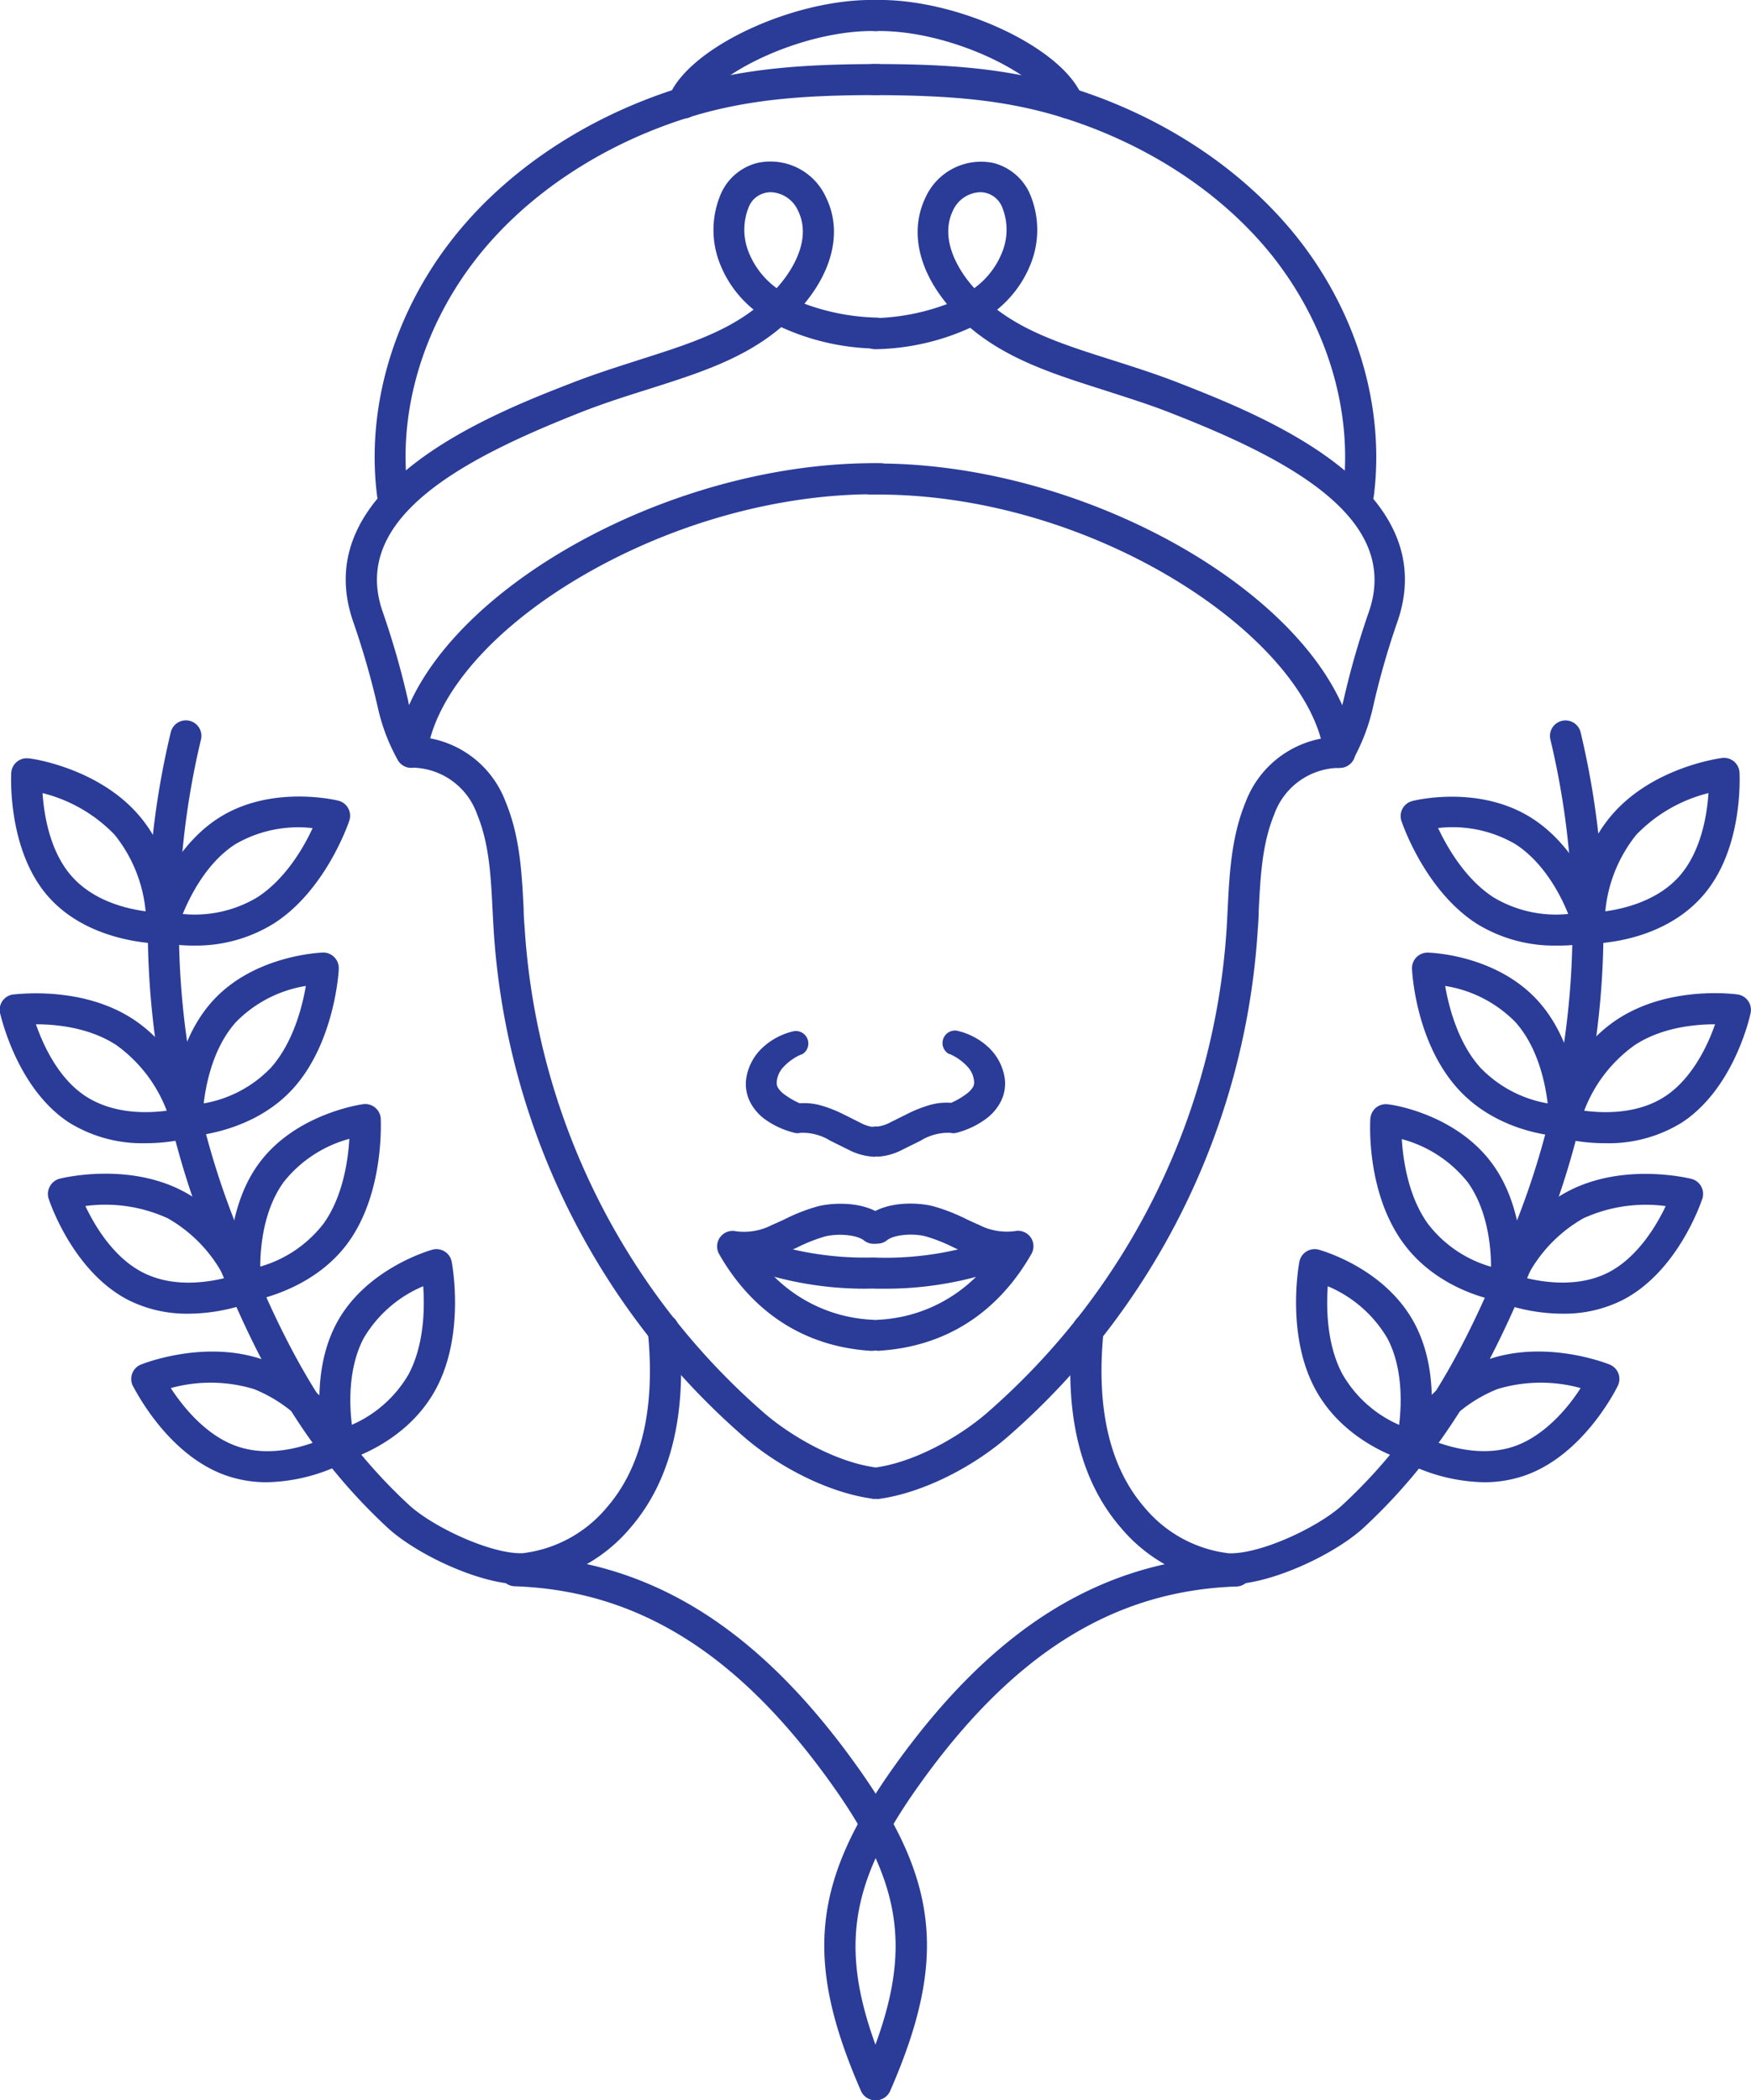 <svg xmlns="http://www.w3.org/2000/svg" viewBox="0 0 225.57 270.53"><defs><style>.cls-1{fill:#2a3c98;}</style></defs><title>Ativo 9</title><g id="Camada_2" data-name="Camada 2"><g id="Layer_1" data-name="Layer 1"><path class="cls-1" d="M113,149a7.92,7.92,0,0,0,3.28-.92l2.34-1.16a6.76,6.76,0,0,1,3.82-1h0a1.58,1.58,0,0,0,.78,0l.17-.05a10.85,10.85,0,0,0,3.86-1.93,6.36,6.36,0,0,0,1.65-2,5.14,5.14,0,0,0,.56-2.82,6.83,6.83,0,0,0-2.28-4.36,8.76,8.76,0,0,0-3.94-2,1.61,1.61,0,0,0-1,3l.08,0a6.76,6.76,0,0,1,2.27,1.59,3.17,3.17,0,0,1,.9,2,1.2,1.2,0,0,1-.15.68,3.12,3.12,0,0,1-.67.75,10,10,0,0,1-2.51,1.43l1-.08h0a7.92,7.92,0,0,0-3.39.21,16.82,16.82,0,0,0-2.74,1.07l-2.31,1.15a4.76,4.76,0,0,1-1.65.55,1.92,1.92,0,1,0-.22,3.83H113Z"/><path class="cls-1" d="M113.29,174a2,2,0,0,1-.13-4,19.22,19.22,0,0,0,14.36-7.56,16.88,16.88,0,0,1-3-1c-.58-.24-1.15-.51-1.72-.78a20.89,20.89,0,0,0-3.58-1.41c-1.69-.43-4.1-.19-4.94.5a2,2,0,0,1-2.52-3.11c2.34-1.9,6.33-1.8,8.44-1.27a23.9,23.9,0,0,1,4.29,1.67q.8.38,1.59.72a7.85,7.85,0,0,0,4.67.82,2,2,0,0,1,2,.77,2,2,0,0,1,.12,2.17c-4.35,7.62-11.1,11.92-19.5,12.46Z"/><path class="cls-1" d="M114.19,166H113a2,2,0,0,1,0-4h.06a41.16,41.16,0,0,0,16.48-3,2,2,0,0,1,1.51,3.7A45.17,45.17,0,0,1,114.19,166Z"/><path class="cls-1" d="M112.81,193.06a2,2,0,0,1-.24-4c5.18-.64,11.05-4,14.56-7.05A90.36,90.36,0,0,0,158,119.9c.06-.91.1-1.83.15-2.75.23-4.6.47-9.35,2.3-13.8a13,13,0,0,1,12.16-8.44,2,2,0,0,1,0,4,9,9,0,0,0-8.46,6c-1.57,3.81-1.78,8-2,12.47,0,.94-.09,1.88-.15,2.81a94.43,94.43,0,0,1-32.2,64.9c-4.85,4.2-11.4,7.33-16.69,8Z"/><path class="cls-1" d="M112.74,270.53a2,2,0,0,1-1.83-1.2c-7.35-16.85-6.29-27,4.36-41.91,12.82-17.89,26.77-26.49,43.89-27.06a2,2,0,1,1,.14,4c-15.79.53-28.74,8.6-40.77,25.4-9.78,13.64-10.7,22.51-4,38a2,2,0,0,1-1,2.63A2.05,2.05,0,0,1,112.74,270.53Z"/><path class="cls-1" d="M172.57,98.91a1.61,1.61,0,0,1-.37,0,2,2,0,0,1-1.61-1.7c-2-15.08-29.92-33.89-58.37-33.5h0a2,2,0,0,1,0-4c25.5-.33,53.36,14.6,60.7,31.15,0-.15.08-.31.11-.46a107.22,107.22,0,0,1,3.34-11.67c4.13-12.13-10.69-19.75-25.74-25.61-2.89-1.13-5.74-2-8.5-2.9-6.29-2-12.29-3.9-17.14-8a30.57,30.57,0,0,1-12.14,2.76,2,2,0,1,1-.18-4,28.46,28.46,0,0,0,9.32-1.81l-.12-.16c-3.65-4.49-4.62-9.42-2.67-13.51A7.85,7.85,0,0,1,128,21a7.06,7.06,0,0,1,4.55,3.7,11.81,11.81,0,0,1,.27,9.19,14.41,14.41,0,0,1-4.37,6c4.08,3.09,9.14,4.69,14.79,6.48,2.82.9,5.73,1.82,8.74,3,10.17,4,34,13.24,28.07,30.63a102,102,0,0,0-3.21,11.24,25.16,25.16,0,0,1-2.56,6.65A2,2,0,0,1,172.57,98.91ZM126.25,24.76a4,4,0,0,0-3.5,2.39c-1.79,3.76.92,7.74,2.16,9.27.2.24.4.48.6.7a10.5,10.5,0,0,0,3.61-4.68,7.69,7.69,0,0,0-.09-5.92,3.05,3.05,0,0,0-2.78-1.76Z"/><path class="cls-1" d="M175,65.64h-.26A2,2,0,0,1,173,63.39c1.32-10.36-2-21.4-9-30.31-6.4-8.08-16-14.43-27-17.9-7.63-2.4-15-2.9-24.45-2.93a2,2,0,0,1,0-4c9.82,0,17.53.56,25.64,3.12,11.77,3.7,22,10.53,28.93,19.23,7.72,9.74,11.31,21.88,9.86,33.3A2,2,0,0,1,175,65.64Z"/><path class="cls-1" d="M137.58,15.27a2,2,0,0,1-1.87-1.3C134.1,9.63,122.3,3.8,112.81,4a2,2,0,1,1-.09-4c10.66-.24,24.39,6.23,26.74,12.57a2,2,0,0,1-1.18,2.57A2.15,2.15,0,0,1,137.58,15.27Z"/><path class="cls-1" d="M158.49,204.08h-.39a20.69,20.69,0,0,1-13.68-7.26c-5.27-6.06-7.37-14.73-6.25-25.77a2,2,0,0,1,4,.41c-1,9.89.77,17.54,5.29,22.74a16.65,16.65,0,0,0,10.82,5.88c4.06.15,11.58-3.36,14.69-6.25,11.67-10.83,17.29-23.5,22.46-36.63a103.68,103.68,0,0,0,4.3-61.93,2,2,0,1,1,3.89-.94,107.74,107.74,0,0,1-4.47,64.34c-5.35,13.57-11.17,26.69-23.46,38.1C171.94,200.22,163.75,204.08,158.49,204.08Z"/><path class="cls-1" d="M204.7,121.56h-.06a2,2,0,0,1-2-2c0-.36-.15-8.72,5.13-14.73s13.71-7.15,14.07-7.19a2,2,0,0,1,1.53.44,2,2,0,0,1,.72,1.42c0,.4.55,9.88-4.76,15.92S205.54,121.56,204.7,121.56Zm15.39-19.4a19.43,19.43,0,0,0-9.29,5.36,18.47,18.47,0,0,0-4,9.87c2.54-.35,6.79-1.4,9.56-4.55S219.91,105,220.09,102.16Z"/><path class="cls-1" d="M200.54,121.8A19,19,0,0,1,190.26,119c-6.67-4.27-9.6-12.89-9.72-13.25a2,2,0,0,1,1.4-2.57c.35-.09,8.63-2.13,15.43,2.23s9.18,13.09,9.28,13.46a2,2,0,0,1-1.43,2.46A20.25,20.25,0,0,1,200.54,121.8Zm-15.28-15.14c1.19,2.53,3.55,6.62,7.16,8.94a15.68,15.68,0,0,0,9.6,2.13c-1-2.53-3.2-6.68-6.81-9A16.07,16.07,0,0,0,185.26,106.66Z"/><path class="cls-1" d="M206.83,147.26a23.71,23.71,0,0,1-5.94-.74,2,2,0,0,1-1.39-2.41c.09-.34,2.18-8.44,8.87-12.82s15.12-3.24,15.48-3.19a2,2,0,0,1,1.35.83,2,2,0,0,1,.32,1.56c-.08.39-2.1,9.67-8.83,14.09A17.89,17.89,0,0,1,206.83,147.26Zm-5.39-2.66h0Zm2.64-1.53c2.53.34,6.91.46,10.42-1.84s5.53-6.65,6.44-9.29h0c-2.6,0-6.88.4-10.36,2.69A18.39,18.39,0,0,0,204.08,143.07Z"/><path class="cls-1" d="M201.54,146.41h0c-.34,0-8.39-.2-13.79-6.23s-5.83-15-5.85-15.36a2,2,0,0,1,2-2.11c.36,0,8.88.25,14.28,6.27s5.36,15.05,5.35,15.44a2,2,0,0,1-2,2ZM186.17,127c.48,2.76,1.67,7.33,4.52,10.51a15.76,15.76,0,0,0,8.69,4.62c-.33-2.72-1.3-7.29-4.17-10.48A16.21,16.21,0,0,0,186.17,127Z"/><path class="cls-1" d="M201.29,169.22a23.69,23.69,0,0,1-8.2-1.51,2,2,0,0,1-1.12-2.54c.12-.33,3.07-8.16,10.19-11.8s15.38-1.6,15.73-1.52a2,2,0,0,1,1.41,2.56c-.13.38-3.13,9.39-10.29,13.06A16.81,16.81,0,0,1,201.29,169.22Zm-7.45-3.36h0Zm2.79-1.23c2.49.6,6.83,1.19,10.56-.72s6.19-6,7.39-8.55a19.33,19.33,0,0,0-10.6,1.57A18.51,18.51,0,0,0,196.63,164.63Z"/><path class="cls-1" d="M194,167.69l-.25,0c-.34,0-8.32-1.1-13.05-7.67s-4.19-15.52-4.17-15.9a2.07,2.07,0,0,1,.72-1.43,2,2,0,0,1,1.54-.44c.35,0,8.8,1.19,13.52,7.75S196,165.53,196,165.91a2,2,0,0,1-.75,1.35A2,2,0,0,1,194,167.69Zm-13.42-21c.17,2.8.86,7.47,3.37,10.95a15.64,15.64,0,0,0,8.13,5.53c0-2.74-.5-7.4-3-10.88A16.21,16.21,0,0,0,180.55,146.72Z"/><path class="cls-1" d="M191.18,190.93a23.1,23.1,0,0,1-10.52-2.78,2,2,0,0,1-.77-2.67c.16-.31,4.14-7.66,11.68-10.32s15.46.47,15.79.61a2,2,0,0,1,1.12,1.13,2,2,0,0,1-.06,1.59c-.18.37-4.37,8.89-11.95,11.56A15.9,15.9,0,0,1,191.18,190.93Zm-6.59-5.36c2.38.94,6.6,2.1,10.55.71s7-5.13,8.48-7.48a19.32,19.32,0,0,0-10.72.13A18.44,18.44,0,0,0,184.59,185.57Zm-2.94.85h0Z"/><path class="cls-1" d="M181.8,188.26a2.22,2.22,0,0,1-.51-.06c-.33-.09-8.1-2.21-11.9-9.35-3.73-7-2.07-15.94-2-16.32a2,2,0,0,1,.9-1.32,2,2,0,0,1,1.58-.24c.35.1,8.56,2.37,12.36,9.51s1.59,15.9,1.5,16.27a2,2,0,0,1-.92,1.24A2,2,0,0,1,181.8,188.26Zm-10.75-22.58c-.2,2.79-.14,7.51,1.87,11.29a15.61,15.61,0,0,0,7.32,6.57c.33-2.71.49-7.39-1.53-11.18A16.21,16.21,0,0,0,171.05,165.68Z"/><path class="cls-1" d="M112.56,149a8,8,0,0,1-3.29-.92l-2.34-1.16a6.73,6.73,0,0,0-3.81-1h0a1.58,1.58,0,0,1-.78,0l-.17-.05A10.85,10.85,0,0,1,98.31,144a6.36,6.36,0,0,1-1.65-2,5.14,5.14,0,0,1-.56-2.82,6.78,6.78,0,0,1,2.28-4.36,8.67,8.67,0,0,1,3.93-2,1.61,1.61,0,0,1,1,3l-.08,0a6.76,6.76,0,0,0-2.27,1.59,3.12,3.12,0,0,0-.9,2,1.2,1.2,0,0,0,.15.68,3,3,0,0,0,.66.75,10.29,10.29,0,0,0,2.52,1.43l-1-.08h0a7.91,7.91,0,0,1,3.39.21,16.94,16.94,0,0,1,2.75,1.07l2.3,1.15a4.73,4.73,0,0,0,1.66.55,1.92,1.92,0,0,1,.22,3.83h-.22Z"/><path class="cls-1" d="M112.28,174h-.13c-8.41-.54-15.15-4.84-19.51-12.46a2,2,0,0,1,2.17-2.94,7.81,7.81,0,0,0,4.66-.82c.54-.23,1.07-.47,1.6-.72a23.51,23.51,0,0,1,4.28-1.67c2.12-.53,6.11-.63,8.45,1.27a2,2,0,0,1-2.52,3.11c-.85-.69-3.25-.93-5-.5a21.13,21.13,0,0,0-3.57,1.41c-.57.27-1.14.54-1.72.78a17.16,17.16,0,0,1-3,1A19.2,19.2,0,0,0,112.41,170a2,2,0,0,1-.13,4Z"/><path class="cls-1" d="M111.38,166a45.13,45.13,0,0,1-16.95-3.32,2,2,0,1,1,1.51-3.7,41.16,41.16,0,0,0,16.48,3,2,2,0,1,1,.1,4Z"/><path class="cls-1" d="M112.76,193.06h-.25c-5.3-.66-11.85-3.79-16.7-8a94.41,94.41,0,0,1-32.19-64.9c-.06-.94-.11-1.87-.16-2.81-.22-4.46-.43-8.67-2-12.47a9,9,0,0,0-8.46-6,2,2,0,0,1,0-4,12.94,12.94,0,0,1,12.15,8.44c1.84,4.45,2.08,9.2,2.31,13.8,0,.92.09,1.84.15,2.75A90.39,90.39,0,0,0,98.43,182c3.52,3.05,9.38,6.41,14.57,7.05a2,2,0,0,1-.24,4Z"/><path class="cls-1" d="M112.82,270.53a2.13,2.13,0,0,1-.8-.17,2,2,0,0,1-1-2.63c6.75-15.47,5.82-24.34-3.95-38-12-16.8-25-24.87-40.77-25.4a2,2,0,0,1,.13-4c17.13.57,31.08,9.17,43.89,27.06,10.66,14.87,11.72,25.06,4.37,41.91A2,2,0,0,1,112.82,270.53Z"/><path class="cls-1" d="M53,98.91a2,2,0,0,1-1.75-1,24.79,24.79,0,0,1-2.55-6.65A104.53,104.53,0,0,0,45.47,80c-5.92-17.39,17.9-26.67,28.08-30.63,3-1.17,5.92-2.09,8.74-3C87.93,44.57,93,43,97.08,39.88a14.32,14.32,0,0,1-4.37-6A11.76,11.76,0,0,1,93,24.68,7,7,0,0,1,97.52,21a7.85,7.85,0,0,1,8.9,4.45c2,4.09,1,9-2.66,13.51a1.83,1.83,0,0,1-.13.16A28.51,28.51,0,0,0,113,40.91,2,2,0,0,1,114.86,43a2,2,0,0,1-2.09,1.9,30.56,30.56,0,0,1-12.13-2.76c-4.85,4.14-10.86,6-17.14,8-2.76.87-5.61,1.77-8.5,2.9C60,58.94,45.13,66.56,49.26,78.69A107.22,107.22,0,0,1,52.6,90.36c0,.15.07.31.1.46,7.35-16.55,35.24-31.48,60.7-31.15a2,2,0,0,1,0,4h0c-12.88-.17-27,3.76-38.84,10.78C63.29,81.13,56,89.62,55,97.17a2,2,0,0,1-1.62,1.7A1.5,1.5,0,0,1,53,98.91ZM99.31,24.76a3.11,3.11,0,0,0-.79.1,3,3,0,0,0-2,1.66,7.74,7.74,0,0,0-.09,5.92,10.59,10.59,0,0,0,3.62,4.68c.2-.22.4-.46.6-.7,1.24-1.53,4-5.51,2.16-9.27A4,4,0,0,0,99.31,24.76Z"/><path class="cls-1" d="M50.58,65.64a2,2,0,0,1-2-1.74c-1.45-11.42,2.14-23.56,9.85-33.3,6.89-8.7,17.17-15.53,28.93-19.23C95.5,8.81,103.21,8.28,113,8.25h0a2,2,0,0,1,0,4c-9.44,0-16.83.53-24.46,2.93-11,3.46-20.59,9.82-27,17.9-7.05,8.91-10.34,20-9,30.31a2,2,0,0,1-1.74,2.24Z"/><path class="cls-1" d="M88,15.27a2.09,2.09,0,0,1-.69-.12,2,2,0,0,1-1.18-2.57C88.46,6.24,102.22-.23,112.84,0a2,2,0,0,1,0,4h0c-9.4-.2-21.29,5.62-22.9,10A2,2,0,0,1,88,15.27Z"/><path class="cls-1" d="M67.08,204.08c-5.26,0-13.45-3.86-17.18-7.32-12.29-11.41-18.12-24.53-23.47-38.1A107.81,107.81,0,0,1,22,94.32a2,2,0,1,1,3.89.94,103.76,103.76,0,0,0,4.29,61.93c5.18,13.13,10.79,25.8,22.47,36.63,3.11,2.89,10.67,6.41,14.69,6.25a16.67,16.67,0,0,0,10.82-5.88c4.52-5.2,6.3-12.85,5.29-22.74a2,2,0,0,1,4-.41c1.12,11-1,19.71-6.25,25.77a20.7,20.7,0,0,1-13.69,7.26Z"/><path class="cls-1" d="M20.87,121.56c-.84,0-9.45-.15-14.67-6.09S1.42,100,1.45,99.55a2,2,0,0,1,.72-1.42,2,2,0,0,1,1.53-.44c.36,0,8.81,1.2,14.07,7.19s5.14,14.37,5.13,14.73a2,2,0,0,1-2,2Zm0-2h0Zm0,0h0ZM5.48,102.16c.19,2.8.93,7.49,3.73,10.68s7,4.2,9.55,4.55a18.46,18.46,0,0,0-4-9.87A19.4,19.4,0,0,0,5.48,102.16Z"/><path class="cls-1" d="M25,121.8a20.25,20.25,0,0,1-4.68-.51,2,2,0,0,1-1.43-2.46c.1-.37,2.55-9.15,9.27-13.46s15.09-2.32,15.44-2.23a2,2,0,0,1,1.4,2.57c-.12.36-3.06,9-9.73,13.25A19,19,0,0,1,25,121.8Zm-4.18-2.45h0Zm2.69-1.62a15.72,15.72,0,0,0,9.61-2.13c3.6-2.31,6-6.4,7.15-8.93a16.17,16.17,0,0,0-9.95,2.07C26.72,111.06,24.58,115.21,23.54,117.73Z"/><path class="cls-1" d="M18.73,147.26a17.93,17.93,0,0,1-9.86-2.68C2.15,140.16.13,130.88,0,130.49a2,2,0,0,1,1.68-2.39c.36,0,8.81-1.19,15.48,3.19s8.78,12.48,8.87,12.82a2,2,0,0,1-1.39,2.41A23.75,23.75,0,0,1,18.73,147.26ZM4.63,131.94c.92,2.65,2.89,7,6.44,9.29s7.88,2.18,10.41,1.84A18.47,18.47,0,0,0,15,134.63c-3.49-2.29-7.77-2.69-10.37-2.69Z"/><path class="cls-1" d="M24,146.41a2,2,0,0,1-2-2c0-.39,0-9.5,5.36-15.44s13.92-6.26,14.28-6.27a2,2,0,0,1,2,2.11c0,.38-.55,9.47-5.84,15.36s-13.45,6.23-13.79,6.23ZM39.4,127a16.24,16.24,0,0,0-9,4.65c-2.88,3.21-3.84,7.77-4.16,10.48a15.67,15.67,0,0,0,8.68-4.62C37.75,134.31,38.93,129.75,39.4,127Z"/><path class="cls-1" d="M24.28,169.22a16.87,16.87,0,0,1-7.73-1.75C9.4,163.8,6.39,154.79,6.27,154.41a2,2,0,0,1,.15-1.58,2,2,0,0,1,1.26-1c.35-.09,8.63-2.12,15.73,1.52s10.07,11.47,10.19,11.8a2,2,0,0,1-1.12,2.54A23.76,23.76,0,0,1,24.28,169.22ZM11,155.35c1.2,2.54,3.62,6.63,7.4,8.56s8.07,1.32,10.55.72a18.48,18.48,0,0,0-7.34-7.7A19.31,19.31,0,0,0,11,155.35Z"/><path class="cls-1" d="M31.6,167.69a2,2,0,0,1-2-1.78c0-.38-1-9.45,3.67-15.93s13.17-7.71,13.53-7.75a2,2,0,0,1,2.25,1.87c0,.38.47,9.47-4.16,15.9s-12.72,7.63-13,7.67Zm13.42-21a16.19,16.19,0,0,0-8.49,5.59c-2.52,3.5-3,8.14-3,10.87a15.8,15.8,0,0,0,8.14-5.52C44.15,154.19,44.84,149.53,45,146.73Z"/><path class="cls-1" d="M34.39,190.93a15.86,15.86,0,0,1-5.29-.88c-7.59-2.67-11.77-11.19-12-11.56a2,2,0,0,1,1.06-2.72c.33-.14,8.27-3.26,15.79-.61s11.51,10,11.68,10.32a2,2,0,0,1-.77,2.67A23.15,23.15,0,0,1,34.39,190.93ZM22,178.8c1.53,2.35,4.48,6.07,8.48,7.48s8.17.23,10.55-.71a18.55,18.55,0,0,0-8.31-6.64A19.32,19.32,0,0,0,22,178.8Z"/><path class="cls-1" d="M43.77,188.26a2,2,0,0,1-1-.27,2,2,0,0,1-.92-1.24c-.1-.37-2.26-9.22,1.49-16.27s12-9.41,12.37-9.51a2,2,0,0,1,1.58.24,2,2,0,0,1,.9,1.32c.07.38,1.73,9.33-2,16.32-3.8,7.14-11.57,9.26-11.9,9.35A2.22,2.22,0,0,1,43.77,188.26Zm10.75-22.58a16.16,16.16,0,0,0-7.66,6.68c-2,3.78-1.87,8.46-1.53,11.17A15.71,15.71,0,0,0,52.65,177C54.66,173.19,54.72,168.47,54.52,165.68Z"/></g></g></svg>